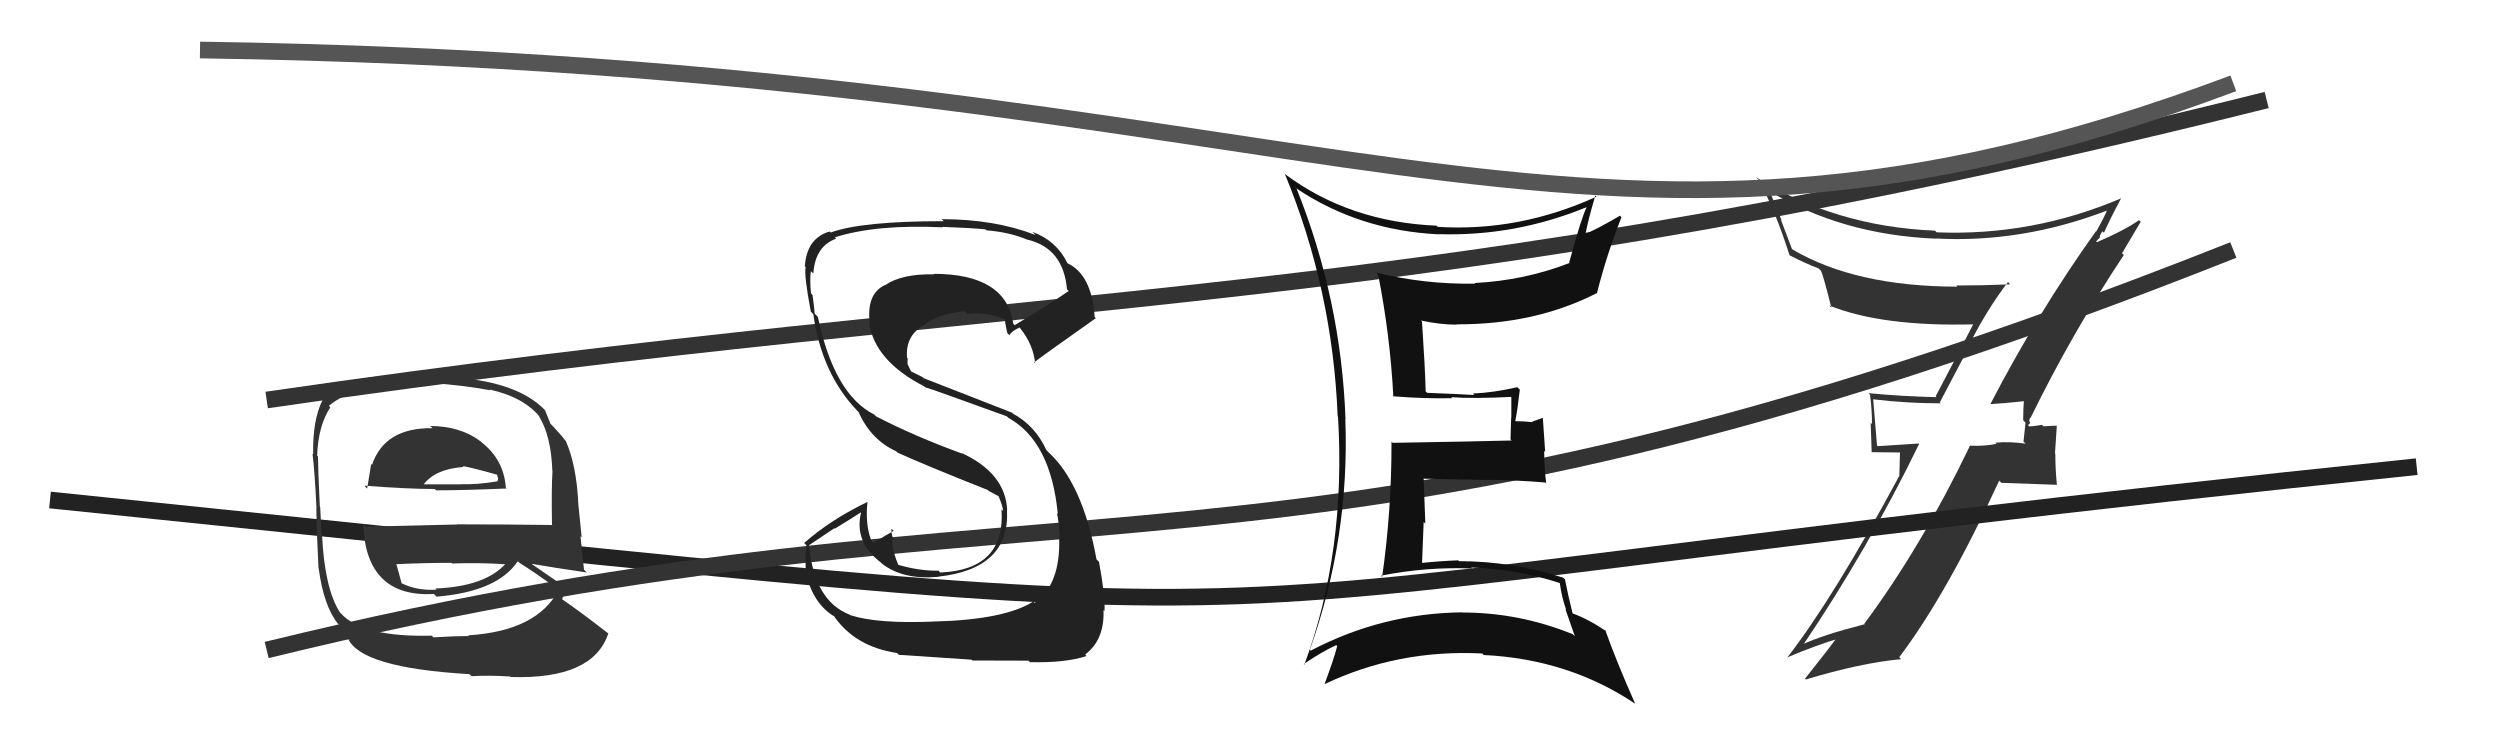 <svg xmlns="http://www.w3.org/2000/svg" width="150" height="44" viewBox="0,0,150,44"><path fill="#333" d="M119.31 24.17L119.29 24.15L119.39 24.25Q120.15 24.21 121.56 24.06L121.53 24.03L121.44 23.94Q121.39 24.57 121.39 25.21L121.53 25.36L121.41 26.50L121.54 26.62Q120.56 26.48 119.72 26.56L119.83 26.67L119.80 26.63Q119.07 26.78 118.23 26.74L118.16 26.68L118.21 26.72Q115.28 32.82 111.86 37.42L111.89 37.45L111.89 37.45Q109.37 38.09 108.07 38.70L107.96 38.59L108.14 38.77Q112.10 32.91 115.15 26.63L115.13 26.61L112.66 26.77L112.62 26.72Q112.50 25.28 112.39 23.94L112.40 23.95L112.41 23.96Q114.39 24.20 116.45 24.20L116.39 24.14L118.32 20.47L118.28 20.44Q119.26 18.52 120.48 16.92L120.53 16.97L120.61 17.06Q118.97 17.13 117.37 17.13L117.33 17.09L117.44 17.20Q111.34 17.19 107.57 14.98L107.51 14.92L106.86 13.20L106.90 13.24Q106.60 12.45 106.22 11.58L106.07 11.42L106.05 11.40Q110.45 14.09 116.16 14.32L116.28 14.43L116.15 14.31Q121.34 14.59 126.48 12.61L126.56 12.69L126.44 12.57Q126.27 13.01 125.78 13.88L125.86 13.97L125.76 13.87Q122.27 18.75 119.41 24.27ZM127.30 15.18L127.32 15.20L128.44 13.31L128.34 13.21Q127.49 13.81 125.82 14.53L125.77 14.48L126.01 14.23L125.98 14.20Q126.04 14.00 126.16 13.88L126.21 13.94L126.24 13.96Q126.56 13.22 127.28 11.88L127.18 11.78L127.29 11.89Q121.95 14.17 116.20 13.94L116.20 13.94L116.10 13.84Q110.11 13.59 105.35 10.63L105.39 10.67L105.51 10.78Q106.53 12.65 107.37 15.31L107.22 15.16L107.38 15.32Q108.33 15.81 109.12 16.11L109.15 16.14L109.26 16.25Q109.42 16.60 109.88 18.46L109.74 18.32L109.75 18.33Q112.93 19.61 118.45 19.46L118.38 19.39L118.41 19.42Q118.12 20.01 116.14 23.78L116.21 23.84L116.20 23.83Q114.09 23.78 112.11 23.59L112.12 23.60L112.20 23.68Q112.32 24.56 112.32 25.44L112.24 25.36L112.30 27.13L114.00 27.15L113.96 28.52L113.97 28.53Q110.01 35.88 107.23 39.46L107.23 39.46L107.22 39.45Q108.88 38.74 110.51 38.25L110.35 38.09L110.34 38.08Q109.67 39.01 108.30 40.72L108.34 40.76L108.35 40.77Q111.62 39.78 114.06 39.55L113.97 39.45L113.95 39.44Q116.83 35.62 119.95 28.84L120.08 28.97L123.44 29.09L123.41 29.06Q123.32 28.14 123.32 27.23L123.30 27.20L123.41 25.53L123.42 25.54Q123.16 25.54 122.61 25.58L122.48 25.45L122.52 25.49Q122.02 25.58 121.76 25.58L121.79 25.62L121.67 25.49Q121.77 25.49 121.81 25.33L121.75 25.27L121.80 25.06L121.83 25.08Q124.34 19.95 127.43 15.30Z"/><path d="M16 24 C64 17,84 19,136 6" stroke="#333" fill="none"/><path d="M3 30 C91 39,58 37,145 28" stroke="#222" fill="none"/><path d="M16 39 C65 27,76 38,134 15" stroke="#333" fill="none"/><path fill="#333" d="M25.96 25.71L25.80 25.55L25.95 25.69Q23.08 25.65 22.32 27.89L22.36 27.93L22.27 27.84Q22.14 28.67 22.03 29.31L22.01 29.30L21.86 29.14Q24.45 29.34 26.09 29.34L26.21 29.46L26.17 29.42Q27.81 29.42 30.40 29.31L30.34 29.25L30.35 29.26Q30.23 27.54 28.82 26.48L28.92 26.58L28.82 26.47Q27.60 25.56 25.81 25.56ZM25.98 38.21L26.04 38.27L25.91 38.14Q21.78 38.24 20.48 36.83L20.37 36.72L20.40 36.75Q19.47 35.32 19.32 32.04L19.41 32.14L19.28 32.01Q19.29 31.79 19.21 30.42L19.28 30.48L19.19 30.40Q19.08 28.12 19.08 27.39L19.16 27.47L19.03 27.34Q19.09 25.54 19.82 24.44L19.76 24.38L19.73 24.35Q21.27 23.08 24.24 23.08L24.19 23.02L25.67 22.95L25.70 22.97Q27.90 23.12 29.42 23.42L29.41 23.41L29.37 23.37Q31.42 23.82 32.41 25.04L32.29 24.92L32.33 24.96Q33.07 26.15 33.14 28.25L33.15 28.25L33.15 28.25Q33.08 29.32 33.12 31.49L33.20 31.57L33.12 31.50Q30.19 31.46 27.42 31.46L27.42 31.47L21.96 31.60L21.79 31.44Q21.95 35.86 26.03 35.64L26.02 35.62L26.19 35.80Q29.85 35.50 31.07 33.67L31.02 33.63L31.18 33.78Q32.04 34.30 33.64 35.48L33.64 35.49L33.53 35.37Q32.25 37.86 28.10 38.12L28.11 38.14L28.14 38.16Q27.37 38.16 26.00 38.24ZM28.18 40.46L28.21 40.49L28.29 40.57Q29.38 40.51 30.60 40.59L30.56 40.55L30.64 40.62Q35.59 40.78 36.50 38.00L36.54 38.04L36.54 38.04Q34.83 36.71 33.72 35.95L33.73 35.95L33.73 35.95Q33.85 35.50 34.04 35.28L34.17 35.41L34.17 35.40Q33.33 34.83 31.96 33.88L32.03 33.95L31.91 33.83Q33.16 34.05 35.22 34.35L35.19 34.33L35.04 34.18Q34.90 32.86 34.83 32.18L34.90 32.24L34.70 30.26L34.70 30.26Q34.60 27.95 33.95 26.46L33.93 26.44L33.88 26.39Q33.76 26.20 33.19 25.59L33.14 25.54L33.03 25.43Q32.93 25.18 32.70 24.61L32.74 24.65L32.76 24.67Q30.84 22.60 25.78 22.60L25.69 22.50L24.03 22.52L24.04 22.53Q20.76 22.49 19.31 23.97L19.40 24.06L19.35 24.01Q18.75 25.20 18.79 27.25L18.79 27.25L18.75 27.22Q18.88 28.26 18.99 30.50L18.87 30.38L18.98 30.49Q19.00 32.03 19.11 34.09L19.06 34.03L19.12 34.09Q19.42 36.37 20.29 37.44L20.34 37.49L20.21 37.36Q20.41 37.56 20.60 37.67L20.58 37.65L20.99 38.40L20.87 38.28Q21.60 40.07 28.18 40.45ZM26.19 35.38L26.18 35.37L26.19 35.38Q25.00 35.45 24.09 34.99L23.97 34.87L24.10 35.00Q23.97 34.53 23.78 33.84L23.86 33.92L23.79 33.85Q25.50 33.77 27.10 33.77L27.03 33.71L27.13 33.81Q28.75 33.75 30.42 33.86L30.35 33.79L30.36 33.80Q29.13 35.19 26.12 35.31ZM27.79 27.99L27.75 27.95L27.76 27.96Q28.52 28.11 29.85 28.49L29.81 28.45L29.89 28.72L29.85 28.87L29.85 28.88Q28.58 29.09 27.66 29.05L27.61 28.99L27.67 29.06Q25.43 29.06 25.40 29.06L25.35 29.02L25.41 29.07Q26.14 28.13 27.81 28.02Z"/><path d="M12 3 C81 4,94 20,134 5" stroke="#555" fill="none"/><path fill="#111" d="M77.70 11.22L77.73 11.25L77.79 11.31Q81.56 13.83 86.32 14.06L86.30 14.03L86.32 14.05Q90.90 14.19 95.17 12.44L95.15 12.42L95.19 12.46Q94.91 12.97 94.15 15.75L94.23 15.84L94.17 15.78Q91.46 16.83 88.49 16.98L88.44 16.94L88.52 17.02Q85.45 17.07 82.56 16.35L82.55 16.34L82.69 16.48Q83.41 20.13 83.60 23.79L83.51 23.70L83.60 23.78Q85.53 23.93 87.13 23.89L87.18 23.94L87.07 23.83Q88.39 23.93 90.79 23.81L90.83 23.85L90.68 23.70Q90.68 24.39 90.68 25.08L90.67 25.06L90.63 26.36L90.70 26.43Q88.36 26.49 83.57 26.57L83.55 26.56L83.49 26.50Q83.50 30.61 82.93 34.61L82.91 34.60L82.86 34.54Q85.59 34.00 88.33 34.11L88.23 34.01L88.27 34.05Q90.99 34.14 93.58 34.98L93.56 34.96L93.59 34.99Q93.70 35.83 93.97 36.59L93.92 36.54L94.49 38.17L94.36 38.05Q91.15 36.75 87.73 36.75L87.70 36.71L87.72 36.74Q82.91 36.80 78.64 39.04L78.75 39.15L78.59 38.99Q80.99 32.26 80.72 25.14L80.76 25.17L80.73 25.14Q80.47 17.99 77.80 11.33ZM78.09 39.71L78.12 39.74L78.22 39.84Q79.41 39.05 80.17 38.71L80.13 38.66L80.23 38.77Q80.04 39.53 79.47 41.05L79.33 40.91L79.47 41.05Q83.88 38.95 88.94 39.21L88.97 39.24L89.02 39.30Q94.15 39.55 98.15 42.25L98.13 42.24L98.11 42.22Q97.00 39.73 96.31 37.79L96.22 37.70L96.40 37.89Q95.25 37.11 94.26 36.77L94.38 36.89L94.37 36.87Q94.05 35.57 93.90 34.77L93.83 34.70L93.79 34.66Q90.71 33.67 87.55 33.67L87.51 33.64L87.50 33.62Q86.40 33.66 85.26 33.78L85.37 33.89L85.32 33.84Q85.38 32.53 85.42 31.32L85.52 31.42L85.42 28.73L85.41 28.72Q87.36 28.76 89.15 28.80L89.14 28.80L89.14 28.79Q90.93 28.80 92.72 28.95L92.80 29.03L92.77 29.00Q92.65 28.00 92.65 27.05L92.71 27.11L92.57 25.07L91.93 25.30L91.96 25.33Q91.40 25.27 90.94 25.27L90.90 25.22L90.92 25.24Q91.04 24.68 91.19 23.38L91.20 23.39L91.04 23.23Q89.55 23.57 88.37 23.61L88.38 23.62L88.46 23.70Q87.45 23.64 85.63 23.57L85.65 23.59L85.54 23.48Q85.51 22.12 85.32 19.30L85.28 19.26L85.25 19.23Q86.41 19.48 87.40 19.48L87.25 19.32L87.38 19.46Q92.12 19.48 95.82 17.58L95.75 17.51L95.82 17.58Q96.41 15.24 97.29 13.03L97.16 12.91L97.20 12.94Q95.83 13.75 95.00 14.09L95.08 14.17L95.10 14.19Q95.26 13.29 95.72 11.73L95.76 11.77L95.79 11.80Q91.13 13.92 86.25 13.61L86.32 13.67L86.19 13.54Q80.98 13.32 77.13 10.47L77.10 10.43L77.08 10.41Q79.96 17.37 80.26 24.98L80.36 25.07L80.28 24.99Q80.77 33.10 78.26 39.88Z"/><path fill="#222" d="M56.03 37.24L55.96 37.17L56.08 37.29Q52.66 37.44 51.02 36.91L50.99 36.88L51.00 36.89Q48.84 36.06 48.54 32.68L48.56 32.70L50.07 31.69L50.09 31.72Q50.88 31.24 51.64 30.75L51.49 30.61L51.66 30.77Q51.24 32.52 52.84 33.74L52.83 33.73L52.91 33.81Q54.16 34.80 56.29 34.61L56.38 34.70L56.29 34.60Q60.61 34.13 60.42 30.59L60.49 30.65L60.43 30.60Q60.33 28.40 57.70 27.18L57.78 27.26L57.74 27.22Q54.92 26.20 52.56 24.98L52.44 24.86L52.47 24.88Q50.06 23.69 49.07 19.01L49.02 18.96L48.88 18.82Q48.86 18.46 48.75 17.70L48.84 17.79L48.66 17.60Q48.58 16.84 48.65 16.27L48.77 16.38L48.80 16.41Q48.91 14.77 50.17 14.32L50.22 14.37L50.09 14.24Q52.57 13.45 56.57 13.64L56.52 13.59L56.54 13.61Q58.32 13.68 59.12 13.76L59.21 13.84L59.19 13.82Q60.59 13.93 61.66 14.39L61.65 14.38L61.65 14.38Q63.80 14.89 64.02 17.36L64.02 17.36L64.12 17.46Q63.09 18.18 60.88 19.51L60.83 19.46L60.80 19.44Q60.38 16.43 56.01 16.43L56.09 16.51L56.04 16.46Q54.10 16.42 53.11 17.11L53.19 17.19L53.10 17.10Q51.96 17.64 52.19 19.42L52.13 19.36L52.15 19.38Q52.49 21.66 55.45 23.18L55.38 23.11L55.50 23.23Q55.92 23.35 60.41 24.98L60.40 24.97L60.50 25.07Q63.05 26.48 63.47 30.85L63.39 30.78L63.41 30.80Q63.51 31.05 63.58 32.30L63.48 32.20L63.55 32.27Q63.64 35.07 62.08 36.17L62.10 36.19L62.00 36.09Q60.28 37.18 56.09 37.29ZM58.33 39.62L58.28 39.56L58.35 39.63Q59.72 39.64 61.70 39.64L61.68 39.61L61.80 39.73Q63.94 39.78 65.20 39.36L65.19 39.36L65.11 39.27Q66.28 38.39 66.21 36.60L66.22 36.62L66.27 36.66Q66.32 35.76 65.94 33.71L65.86 33.63L65.79 33.56Q64.95 28.95 62.85 27.08L62.93 27.16L62.78 27.00Q62.11 25.54 60.78 24.82L60.72 24.76L55.42 22.69L55.34 22.62Q55.05 22.48 54.60 22.25L54.70 22.36L54.45 21.84L54.46 21.50L54.42 21.46Q54.32 20.11 55.46 19.50L55.39 19.43L55.46 19.50Q56.16 18.86 57.87 18.67L57.87 18.67L58.03 18.84Q59.15 18.70 60.30 19.16L60.26 19.12L60.32 19.18Q60.25 19.15 60.44 19.99L60.56 20.10L60.57 20.11Q60.68 19.88 61.17 19.65L61.23 19.70L61.20 19.68Q62.00 20.67 62.11 21.81L62.01 21.70L62.05 21.75Q62.09 21.67 65.75 19.09L65.83 19.17L65.68 19.02Q65.51 16.49 64.06 15.80L63.96 15.70L64.04 15.78Q63.39 14.44 61.94 13.91L61.95 13.92L62.13 14.10Q59.69 13.15 56.50 13.15L56.55 13.20L56.62 13.27Q51.70 13.27 49.84 13.95L49.79 13.90L49.77 13.89Q48.40 14.30 48.29 15.98L48.41 16.10L48.34 16.03Q48.23 16.49 48.65 18.70L48.73 18.78L48.80 18.85Q49.30 22.44 51.47 24.68L51.60 24.81L51.52 24.74Q52.27 26.40 53.78 27.08L53.95 27.26L53.86 27.16Q55.36 27.85 59.29 29.41L59.37 29.50L59.24 29.41L59.91 29.77L59.95 29.85L59.94 29.84Q60.15 30.32 60.19 30.66L60.07 30.54L60.09 30.56Q60.34 34.19 56.41 34.35L56.29 34.22L56.31 34.24Q55.15 34.26 53.86 33.88L53.80 33.83L53.93 33.96Q53.53 33.06 53.53 32.34L53.45 32.26L53.63 32.44Q53.45 32.00 53.49 31.73L53.50 31.74L53.62 31.85Q53.20 32.08 52.40 32.58L52.41 32.59L52.29 32.47Q51.90 31.47 52.05 30.10L52.11 30.16L52.06 30.11Q49.85 31.17 48.25 32.58L48.26 32.59L48.39 32.72Q48.29 33.38 48.36 34.40L48.50 34.54L48.36 34.40Q48.79 36.24 50.08 37.00L50.00 36.92L50.00 36.91Q51.27 38.80 53.82 39.18L53.87 39.23L53.94 39.29Q55.36 39.38 58.29 39.58Z"/></svg>